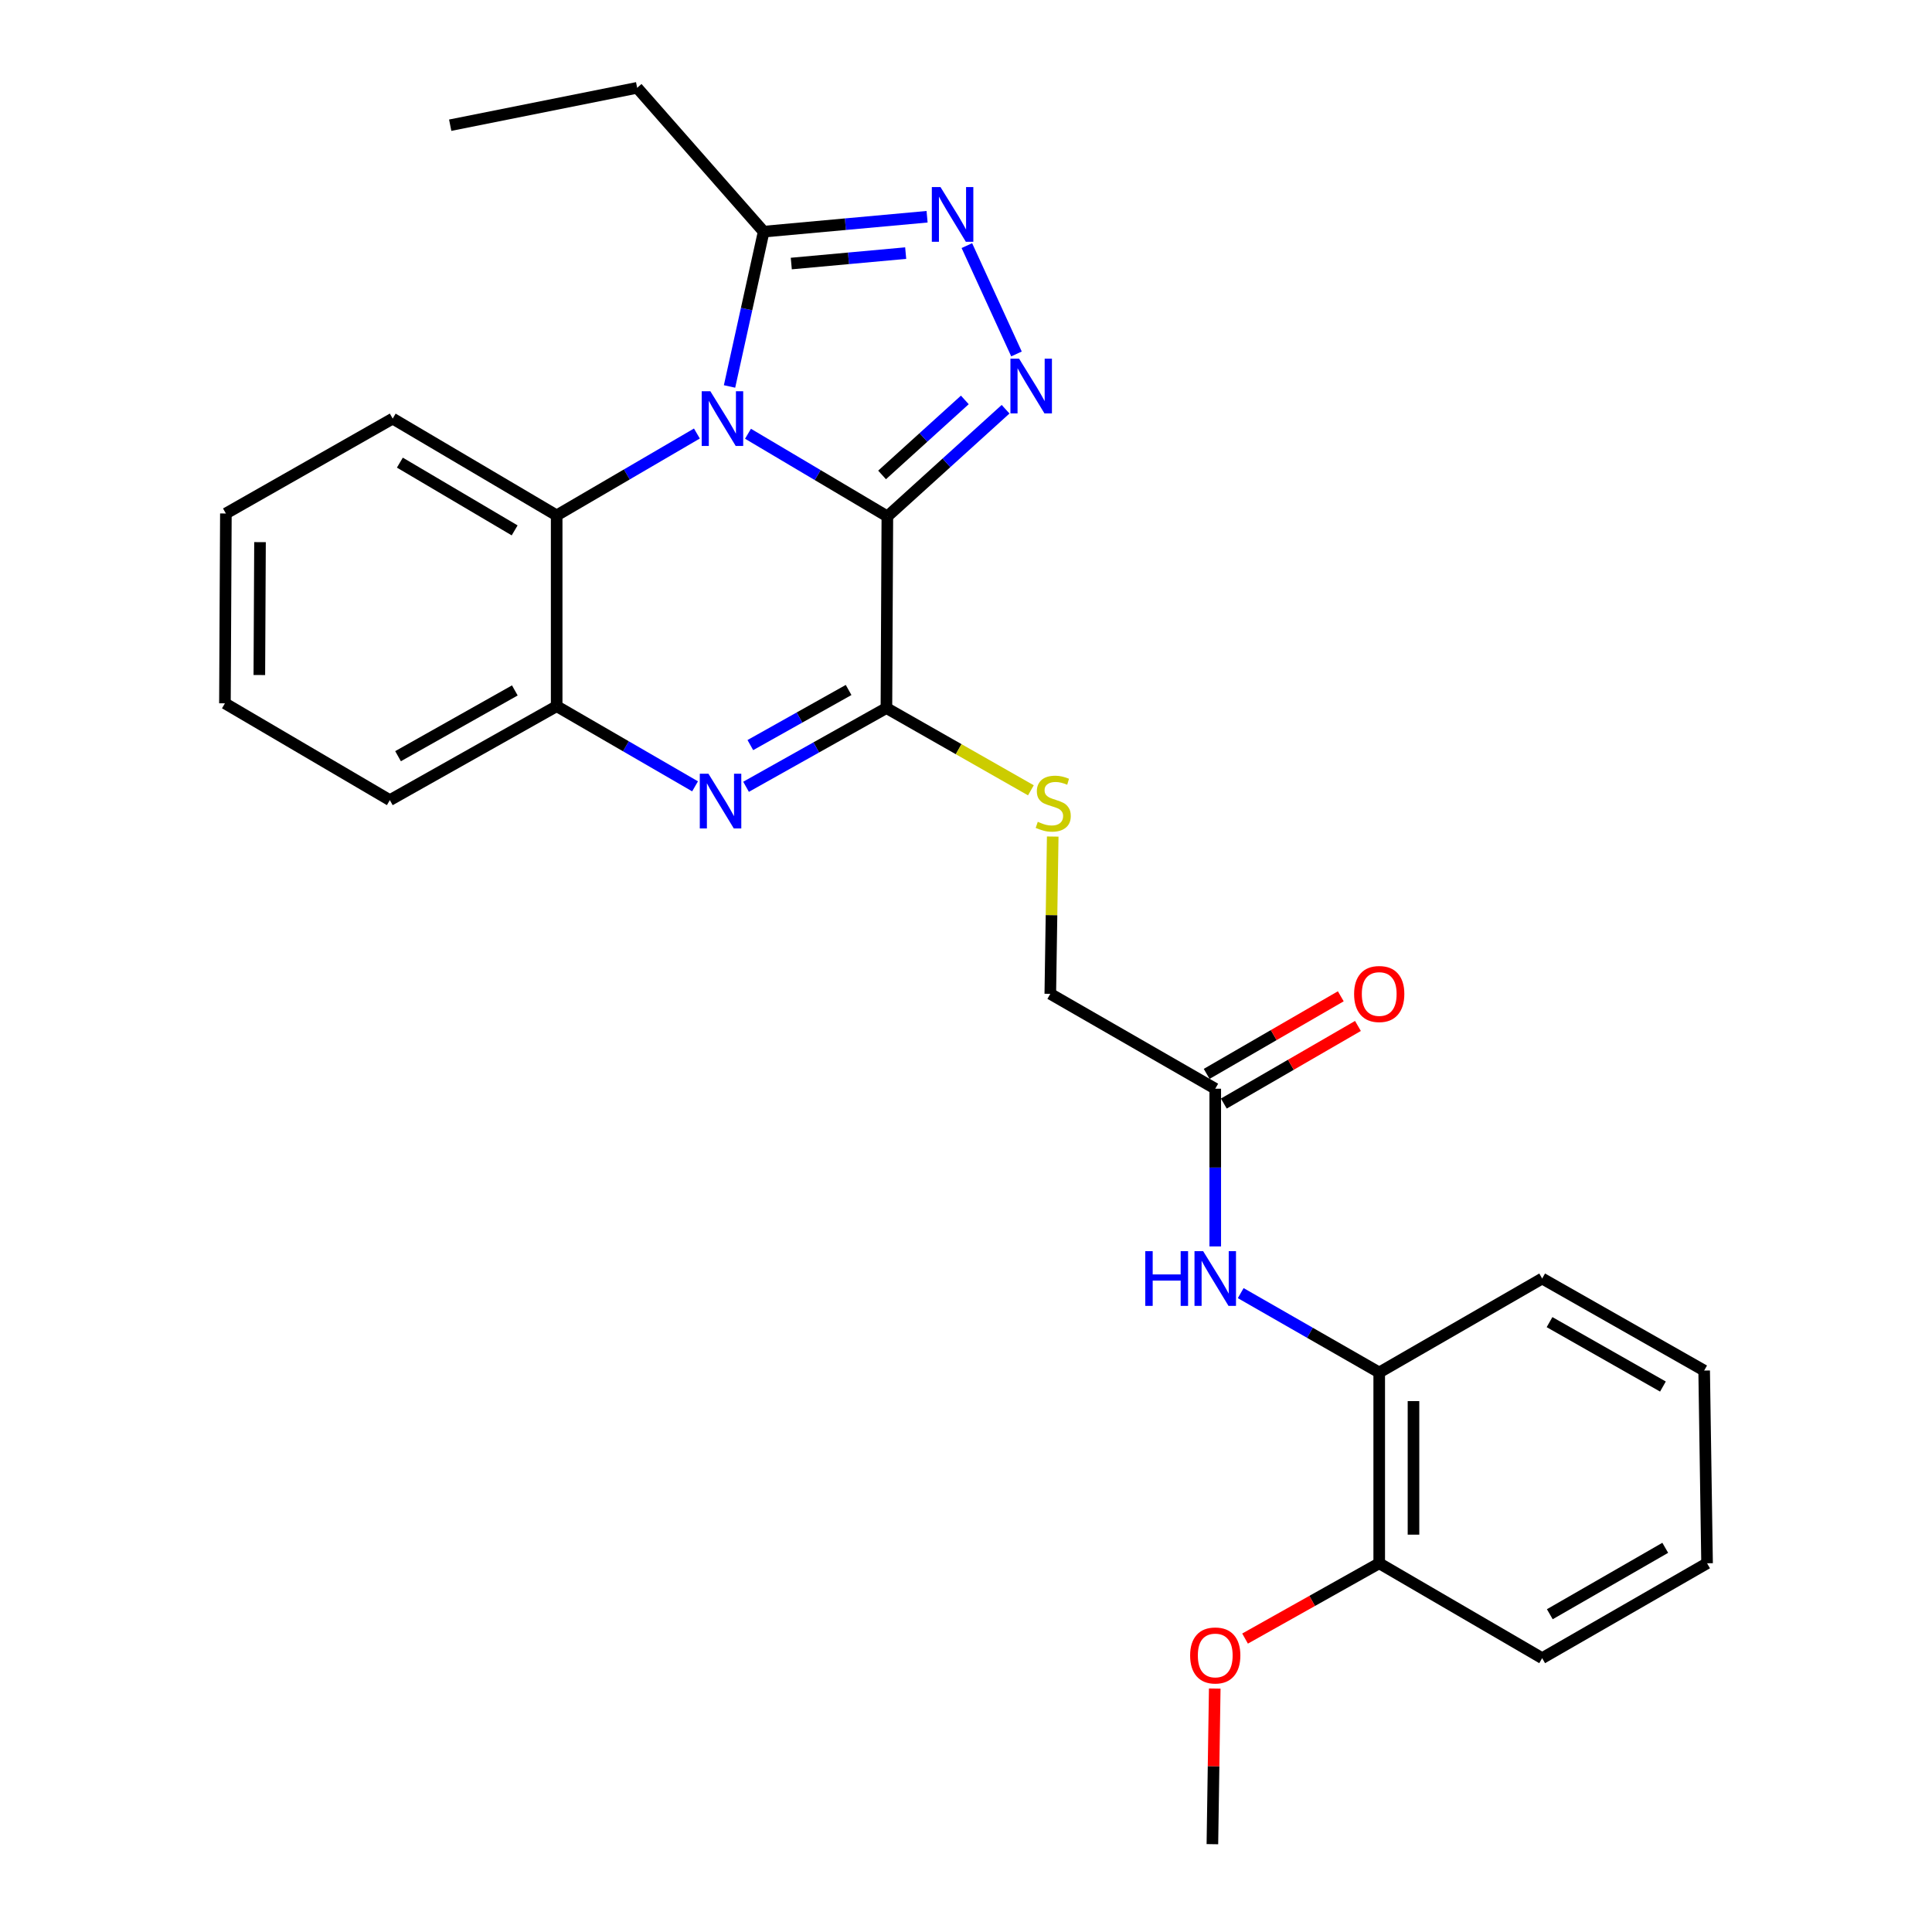 <?xml version='1.0' encoding='iso-8859-1'?>
<svg version='1.1' baseProfile='full'
              xmlns='http://www.w3.org/2000/svg'
                      xmlns:rdkit='http://www.rdkit.org/xml'
                      xmlns:xlink='http://www.w3.org/1999/xlink'
                  xml:space='preserve'
width='1000px' height='1000px' viewBox='0 0 1000 1000'>
<!-- END OF HEADER -->
<rect style='opacity:1.0;fill:#FFFFFF;stroke:none' width='1000' height='1000' x='0' y='0'> </rect>
<path class='bond-0' d='M 459.293,267.288 L 423.226,245.898' style='fill:none;fill-rule:evenodd;stroke:#000000;stroke-width:6px;stroke-linecap:butt;stroke-linejoin:miter;stroke-opacity:1' />
<path class='bond-0' d='M 423.226,245.898 L 387.159,224.509' style='fill:none;fill-rule:evenodd;stroke:#0000FF;stroke-width:6px;stroke-linecap:butt;stroke-linejoin:miter;stroke-opacity:1' />
<path class='bond-1' d='M 459.293,267.288 L 489.891,239.554' style='fill:none;fill-rule:evenodd;stroke:#000000;stroke-width:6px;stroke-linecap:butt;stroke-linejoin:miter;stroke-opacity:1' />
<path class='bond-1' d='M 489.891,239.554 L 520.488,211.819' style='fill:none;fill-rule:evenodd;stroke:#0000FF;stroke-width:6px;stroke-linecap:butt;stroke-linejoin:miter;stroke-opacity:1' />
<path class='bond-1' d='M 456.56,245.826 L 477.979,226.412' style='fill:none;fill-rule:evenodd;stroke:#000000;stroke-width:6px;stroke-linecap:butt;stroke-linejoin:miter;stroke-opacity:1' />
<path class='bond-1' d='M 477.979,226.412 L 499.397,206.998' style='fill:none;fill-rule:evenodd;stroke:#0000FF;stroke-width:6px;stroke-linecap:butt;stroke-linejoin:miter;stroke-opacity:1' />
<path class='bond-2' d='M 459.293,267.288 L 458.81,366.488' style='fill:none;fill-rule:evenodd;stroke:#000000;stroke-width:6px;stroke-linecap:butt;stroke-linejoin:miter;stroke-opacity:1' />
<path class='bond-5' d='M 377.606,200.031 L 386.439,159.966' style='fill:none;fill-rule:evenodd;stroke:#0000FF;stroke-width:6px;stroke-linecap:butt;stroke-linejoin:miter;stroke-opacity:1' />
<path class='bond-5' d='M 386.439,159.966 L 395.272,119.902' style='fill:none;fill-rule:evenodd;stroke:#000000;stroke-width:6px;stroke-linecap:butt;stroke-linejoin:miter;stroke-opacity:1' />
<path class='bond-6' d='M 360.714,224.388 L 324.421,245.577' style='fill:none;fill-rule:evenodd;stroke:#0000FF;stroke-width:6px;stroke-linecap:butt;stroke-linejoin:miter;stroke-opacity:1' />
<path class='bond-6' d='M 324.421,245.577 L 288.129,266.766' style='fill:none;fill-rule:evenodd;stroke:#000000;stroke-width:6px;stroke-linecap:butt;stroke-linejoin:miter;stroke-opacity:1' />
<path class='bond-4' d='M 526.135,183.205 L 500.449,127.13' style='fill:none;fill-rule:evenodd;stroke:#0000FF;stroke-width:6px;stroke-linecap:butt;stroke-linejoin:miter;stroke-opacity:1' />
<path class='bond-3' d='M 458.81,366.488 L 422.482,386.864' style='fill:none;fill-rule:evenodd;stroke:#000000;stroke-width:6px;stroke-linecap:butt;stroke-linejoin:miter;stroke-opacity:1' />
<path class='bond-3' d='M 422.482,386.864 L 386.153,407.24' style='fill:none;fill-rule:evenodd;stroke:#0000FF;stroke-width:6px;stroke-linecap:butt;stroke-linejoin:miter;stroke-opacity:1' />
<path class='bond-3' d='M 439.235,357.131 L 413.805,371.394' style='fill:none;fill-rule:evenodd;stroke:#000000;stroke-width:6px;stroke-linecap:butt;stroke-linejoin:miter;stroke-opacity:1' />
<path class='bond-3' d='M 413.805,371.394 L 388.375,385.658' style='fill:none;fill-rule:evenodd;stroke:#0000FF;stroke-width:6px;stroke-linecap:butt;stroke-linejoin:miter;stroke-opacity:1' />
<path class='bond-8' d='M 458.81,366.488 L 496.199,387.777' style='fill:none;fill-rule:evenodd;stroke:#000000;stroke-width:6px;stroke-linecap:butt;stroke-linejoin:miter;stroke-opacity:1' />
<path class='bond-8' d='M 496.199,387.777 L 533.587,409.065' style='fill:none;fill-rule:evenodd;stroke:#CCCC00;stroke-width:6px;stroke-linecap:butt;stroke-linejoin:miter;stroke-opacity:1' />
<path class='bond-7' d='M 359.762,407.006 L 323.945,386.264' style='fill:none;fill-rule:evenodd;stroke:#0000FF;stroke-width:6px;stroke-linecap:butt;stroke-linejoin:miter;stroke-opacity:1' />
<path class='bond-7' d='M 323.945,386.264 L 288.129,365.522' style='fill:none;fill-rule:evenodd;stroke:#000000;stroke-width:6px;stroke-linecap:butt;stroke-linejoin:miter;stroke-opacity:1' />
<path class='bond-27' d='M 479.858,112.187 L 437.565,116.044' style='fill:none;fill-rule:evenodd;stroke:#0000FF;stroke-width:6px;stroke-linecap:butt;stroke-linejoin:miter;stroke-opacity:1' />
<path class='bond-27' d='M 437.565,116.044 L 395.272,119.902' style='fill:none;fill-rule:evenodd;stroke:#000000;stroke-width:6px;stroke-linecap:butt;stroke-linejoin:miter;stroke-opacity:1' />
<path class='bond-27' d='M 468.781,131.008 L 439.176,133.708' style='fill:none;fill-rule:evenodd;stroke:#0000FF;stroke-width:6px;stroke-linecap:butt;stroke-linejoin:miter;stroke-opacity:1' />
<path class='bond-27' d='M 439.176,133.708 L 409.571,136.408' style='fill:none;fill-rule:evenodd;stroke:#000000;stroke-width:6px;stroke-linecap:butt;stroke-linejoin:miter;stroke-opacity:1' />
<path class='bond-16' d='M 395.272,119.902 L 329.792,45.455' style='fill:none;fill-rule:evenodd;stroke:#000000;stroke-width:6px;stroke-linecap:butt;stroke-linejoin:miter;stroke-opacity:1' />
<path class='bond-17' d='M 288.129,266.766 L 203.257,216.668' style='fill:none;fill-rule:evenodd;stroke:#000000;stroke-width:6px;stroke-linecap:butt;stroke-linejoin:miter;stroke-opacity:1' />
<path class='bond-17' d='M 266.382,274.526 L 206.971,239.457' style='fill:none;fill-rule:evenodd;stroke:#000000;stroke-width:6px;stroke-linecap:butt;stroke-linejoin:miter;stroke-opacity:1' />
<path class='bond-28' d='M 288.129,266.766 L 288.129,365.522' style='fill:none;fill-rule:evenodd;stroke:#000000;stroke-width:6px;stroke-linecap:butt;stroke-linejoin:miter;stroke-opacity:1' />
<path class='bond-18' d='M 288.129,365.522 L 201.778,414.152' style='fill:none;fill-rule:evenodd;stroke:#000000;stroke-width:6px;stroke-linecap:butt;stroke-linejoin:miter;stroke-opacity:1' />
<path class='bond-18' d='M 266.473,357.362 L 206.027,391.403' style='fill:none;fill-rule:evenodd;stroke:#000000;stroke-width:6px;stroke-linecap:butt;stroke-linejoin:miter;stroke-opacity:1' />
<path class='bond-14' d='M 544.884,432.999 L 544.259,473.708' style='fill:none;fill-rule:evenodd;stroke:#CCCC00;stroke-width:6px;stroke-linecap:butt;stroke-linejoin:miter;stroke-opacity:1' />
<path class='bond-14' d='M 544.259,473.708 L 543.634,514.416' style='fill:none;fill-rule:evenodd;stroke:#000000;stroke-width:6px;stroke-linecap:butt;stroke-linejoin:miter;stroke-opacity:1' />
<path class='bond-9' d='M 629.009,645.147 L 629.009,604.333' style='fill:none;fill-rule:evenodd;stroke:#0000FF;stroke-width:6px;stroke-linecap:butt;stroke-linejoin:miter;stroke-opacity:1' />
<path class='bond-9' d='M 629.009,604.333 L 629.009,563.519' style='fill:none;fill-rule:evenodd;stroke:#000000;stroke-width:6px;stroke-linecap:butt;stroke-linejoin:miter;stroke-opacity:1' />
<path class='bond-11' d='M 642.194,669.318 L 678.038,689.856' style='fill:none;fill-rule:evenodd;stroke:#0000FF;stroke-width:6px;stroke-linecap:butt;stroke-linejoin:miter;stroke-opacity:1' />
<path class='bond-11' d='M 678.038,689.856 L 713.881,710.393' style='fill:none;fill-rule:evenodd;stroke:#000000;stroke-width:6px;stroke-linecap:butt;stroke-linejoin:miter;stroke-opacity:1' />
<path class='bond-10' d='M 629.009,563.519 L 543.634,514.416' style='fill:none;fill-rule:evenodd;stroke:#000000;stroke-width:6px;stroke-linecap:butt;stroke-linejoin:miter;stroke-opacity:1' />
<path class='bond-13' d='M 633.45,571.195 L 668.16,551.114' style='fill:none;fill-rule:evenodd;stroke:#000000;stroke-width:6px;stroke-linecap:butt;stroke-linejoin:miter;stroke-opacity:1' />
<path class='bond-13' d='M 668.16,551.114 L 702.871,531.032' style='fill:none;fill-rule:evenodd;stroke:#FF0000;stroke-width:6px;stroke-linecap:butt;stroke-linejoin:miter;stroke-opacity:1' />
<path class='bond-13' d='M 624.567,555.842 L 659.278,535.761' style='fill:none;fill-rule:evenodd;stroke:#000000;stroke-width:6px;stroke-linecap:butt;stroke-linejoin:miter;stroke-opacity:1' />
<path class='bond-13' d='M 659.278,535.761 L 693.989,515.679' style='fill:none;fill-rule:evenodd;stroke:#FF0000;stroke-width:6px;stroke-linecap:butt;stroke-linejoin:miter;stroke-opacity:1' />
<path class='bond-12' d='M 713.881,710.393 L 713.881,809.15' style='fill:none;fill-rule:evenodd;stroke:#000000;stroke-width:6px;stroke-linecap:butt;stroke-linejoin:miter;stroke-opacity:1' />
<path class='bond-12' d='M 731.618,725.206 L 731.618,794.336' style='fill:none;fill-rule:evenodd;stroke:#000000;stroke-width:6px;stroke-linecap:butt;stroke-linejoin:miter;stroke-opacity:1' />
<path class='bond-19' d='M 713.881,710.393 L 798.222,661.763' style='fill:none;fill-rule:evenodd;stroke:#000000;stroke-width:6px;stroke-linecap:butt;stroke-linejoin:miter;stroke-opacity:1' />
<path class='bond-15' d='M 713.881,809.15 L 679.161,828.636' style='fill:none;fill-rule:evenodd;stroke:#000000;stroke-width:6px;stroke-linecap:butt;stroke-linejoin:miter;stroke-opacity:1' />
<path class='bond-15' d='M 679.161,828.636 L 644.442,848.122' style='fill:none;fill-rule:evenodd;stroke:#FF0000;stroke-width:6px;stroke-linecap:butt;stroke-linejoin:miter;stroke-opacity:1' />
<path class='bond-20' d='M 713.881,809.15 L 798.222,858.262' style='fill:none;fill-rule:evenodd;stroke:#000000;stroke-width:6px;stroke-linecap:butt;stroke-linejoin:miter;stroke-opacity:1' />
<path class='bond-21' d='M 628.748,873.988 L 628.139,914.267' style='fill:none;fill-rule:evenodd;stroke:#FF0000;stroke-width:6px;stroke-linecap:butt;stroke-linejoin:miter;stroke-opacity:1' />
<path class='bond-21' d='M 628.139,914.267 L 627.531,954.545' style='fill:none;fill-rule:evenodd;stroke:#000000;stroke-width:6px;stroke-linecap:butt;stroke-linejoin:miter;stroke-opacity:1' />
<path class='bond-22' d='M 329.792,45.455 L 233.025,64.808' style='fill:none;fill-rule:evenodd;stroke:#000000;stroke-width:6px;stroke-linecap:butt;stroke-linejoin:miter;stroke-opacity:1' />
<path class='bond-23' d='M 203.257,216.668 L 116.916,265.78' style='fill:none;fill-rule:evenodd;stroke:#000000;stroke-width:6px;stroke-linecap:butt;stroke-linejoin:miter;stroke-opacity:1' />
<path class='bond-24' d='M 201.778,414.152 L 116.423,364.044' style='fill:none;fill-rule:evenodd;stroke:#000000;stroke-width:6px;stroke-linecap:butt;stroke-linejoin:miter;stroke-opacity:1' />
<path class='bond-25' d='M 798.222,661.763 L 882.069,709.398' style='fill:none;fill-rule:evenodd;stroke:#000000;stroke-width:6px;stroke-linecap:butt;stroke-linejoin:miter;stroke-opacity:1' />
<path class='bond-25' d='M 802.037,684.331 L 860.731,717.675' style='fill:none;fill-rule:evenodd;stroke:#000000;stroke-width:6px;stroke-linecap:butt;stroke-linejoin:miter;stroke-opacity:1' />
<path class='bond-30' d='M 798.222,858.262 L 883.577,809.15' style='fill:none;fill-rule:evenodd;stroke:#000000;stroke-width:6px;stroke-linecap:butt;stroke-linejoin:miter;stroke-opacity:1' />
<path class='bond-30' d='M 802.179,835.521 L 861.928,801.143' style='fill:none;fill-rule:evenodd;stroke:#000000;stroke-width:6px;stroke-linecap:butt;stroke-linejoin:miter;stroke-opacity:1' />
<path class='bond-29' d='M 116.916,265.78 L 116.423,364.044' style='fill:none;fill-rule:evenodd;stroke:#000000;stroke-width:6px;stroke-linecap:butt;stroke-linejoin:miter;stroke-opacity:1' />
<path class='bond-29' d='M 134.579,280.609 L 134.234,349.394' style='fill:none;fill-rule:evenodd;stroke:#000000;stroke-width:6px;stroke-linecap:butt;stroke-linejoin:miter;stroke-opacity:1' />
<path class='bond-26' d='M 882.069,709.398 L 883.577,809.15' style='fill:none;fill-rule:evenodd;stroke:#000000;stroke-width:6px;stroke-linecap:butt;stroke-linejoin:miter;stroke-opacity:1' />
<path  class='atom-1' d='M 367.678 202.508
L 376.958 217.508
Q 377.878 218.988, 379.358 221.668
Q 380.838 224.348, 380.918 224.508
L 380.918 202.508
L 384.678 202.508
L 384.678 230.828
L 380.798 230.828
L 370.838 214.428
Q 369.678 212.508, 368.438 210.308
Q 367.238 208.108, 366.878 207.428
L 366.878 230.828
L 363.198 230.828
L 363.198 202.508
L 367.678 202.508
' fill='#0000FF'/>
<path  class='atom-2' d='M 527.48 185.648
L 536.76 200.648
Q 537.68 202.128, 539.16 204.808
Q 540.64 207.488, 540.72 207.648
L 540.72 185.648
L 544.48 185.648
L 544.48 213.968
L 540.6 213.968
L 530.64 197.568
Q 529.48 195.648, 528.24 193.448
Q 527.04 191.248, 526.68 190.568
L 526.68 213.968
L 523 213.968
L 523 185.648
L 527.48 185.648
' fill='#0000FF'/>
<path  class='atom-4' d='M 366.692 400.485
L 375.972 415.485
Q 376.892 416.965, 378.372 419.645
Q 379.852 422.325, 379.932 422.485
L 379.932 400.485
L 383.692 400.485
L 383.692 428.805
L 379.812 428.805
L 369.852 412.405
Q 368.692 410.485, 367.452 408.285
Q 366.252 406.085, 365.892 405.405
L 365.892 428.805
L 362.212 428.805
L 362.212 400.485
L 366.692 400.485
' fill='#0000FF'/>
<path  class='atom-5' d='M 486.793 96.824
L 496.073 111.824
Q 496.993 113.304, 498.473 115.984
Q 499.953 118.664, 500.033 118.824
L 500.033 96.824
L 503.793 96.824
L 503.793 125.144
L 499.913 125.144
L 489.953 108.744
Q 488.793 106.824, 487.553 104.624
Q 486.353 102.424, 485.993 101.744
L 485.993 125.144
L 482.313 125.144
L 482.313 96.824
L 486.793 96.824
' fill='#0000FF'/>
<path  class='atom-9' d='M 537.151 425.37
Q 537.471 425.49, 538.791 426.05
Q 540.111 426.61, 541.551 426.97
Q 543.031 427.29, 544.471 427.29
Q 547.151 427.29, 548.711 426.01
Q 550.271 424.69, 550.271 422.41
Q 550.271 420.85, 549.471 419.89
Q 548.711 418.93, 547.511 418.41
Q 546.311 417.89, 544.311 417.29
Q 541.791 416.53, 540.271 415.81
Q 538.791 415.09, 537.711 413.57
Q 536.671 412.05, 536.671 409.49
Q 536.671 405.93, 539.071 403.73
Q 541.511 401.53, 546.311 401.53
Q 549.591 401.53, 553.311 403.09
L 552.391 406.17
Q 548.991 404.77, 546.431 404.77
Q 543.671 404.77, 542.151 405.93
Q 540.631 407.05, 540.671 409.01
Q 540.671 410.53, 541.431 411.45
Q 542.231 412.37, 543.351 412.89
Q 544.511 413.41, 546.431 414.01
Q 548.991 414.81, 550.511 415.61
Q 552.031 416.41, 553.111 418.05
Q 554.231 419.65, 554.231 422.41
Q 554.231 426.33, 551.591 428.45
Q 548.991 430.53, 544.631 430.53
Q 542.111 430.53, 540.191 429.97
Q 538.311 429.45, 536.071 428.53
L 537.151 425.37
' fill='#CCCC00'/>
<path  class='atom-10' d='M 592.789 647.603
L 596.629 647.603
L 596.629 659.643
L 611.109 659.643
L 611.109 647.603
L 614.949 647.603
L 614.949 675.923
L 611.109 675.923
L 611.109 662.843
L 596.629 662.843
L 596.629 675.923
L 592.789 675.923
L 592.789 647.603
' fill='#0000FF'/>
<path  class='atom-10' d='M 622.749 647.603
L 632.029 662.603
Q 632.949 664.083, 634.429 666.763
Q 635.909 669.443, 635.989 669.603
L 635.989 647.603
L 639.749 647.603
L 639.749 675.923
L 635.869 675.923
L 625.909 659.523
Q 624.749 657.603, 623.509 655.403
Q 622.309 653.203, 621.949 652.523
L 621.949 675.923
L 618.269 675.923
L 618.269 647.603
L 622.749 647.603
' fill='#0000FF'/>
<path  class='atom-14' d='M 700.881 514.496
Q 700.881 507.696, 704.241 503.896
Q 707.601 500.096, 713.881 500.096
Q 720.161 500.096, 723.521 503.896
Q 726.881 507.696, 726.881 514.496
Q 726.881 521.376, 723.481 525.296
Q 720.081 529.176, 713.881 529.176
Q 707.641 529.176, 704.241 525.296
Q 700.881 521.416, 700.881 514.496
M 713.881 525.976
Q 718.201 525.976, 720.521 523.096
Q 722.881 520.176, 722.881 514.496
Q 722.881 508.936, 720.521 506.136
Q 718.201 503.296, 713.881 503.296
Q 709.561 503.296, 707.201 506.096
Q 704.881 508.896, 704.881 514.496
Q 704.881 520.216, 707.201 523.096
Q 709.561 525.976, 713.881 525.976
' fill='#FF0000'/>
<path  class='atom-16' d='M 616.009 856.864
Q 616.009 850.064, 619.369 846.264
Q 622.729 842.464, 629.009 842.464
Q 635.289 842.464, 638.649 846.264
Q 642.009 850.064, 642.009 856.864
Q 642.009 863.744, 638.609 867.664
Q 635.209 871.544, 629.009 871.544
Q 622.769 871.544, 619.369 867.664
Q 616.009 863.784, 616.009 856.864
M 629.009 868.344
Q 633.329 868.344, 635.649 865.464
Q 638.009 862.544, 638.009 856.864
Q 638.009 851.304, 635.649 848.504
Q 633.329 845.664, 629.009 845.664
Q 624.689 845.664, 622.329 848.464
Q 620.009 851.264, 620.009 856.864
Q 620.009 862.584, 622.329 865.464
Q 624.689 868.344, 629.009 868.344
' fill='#FF0000'/>
</svg>
